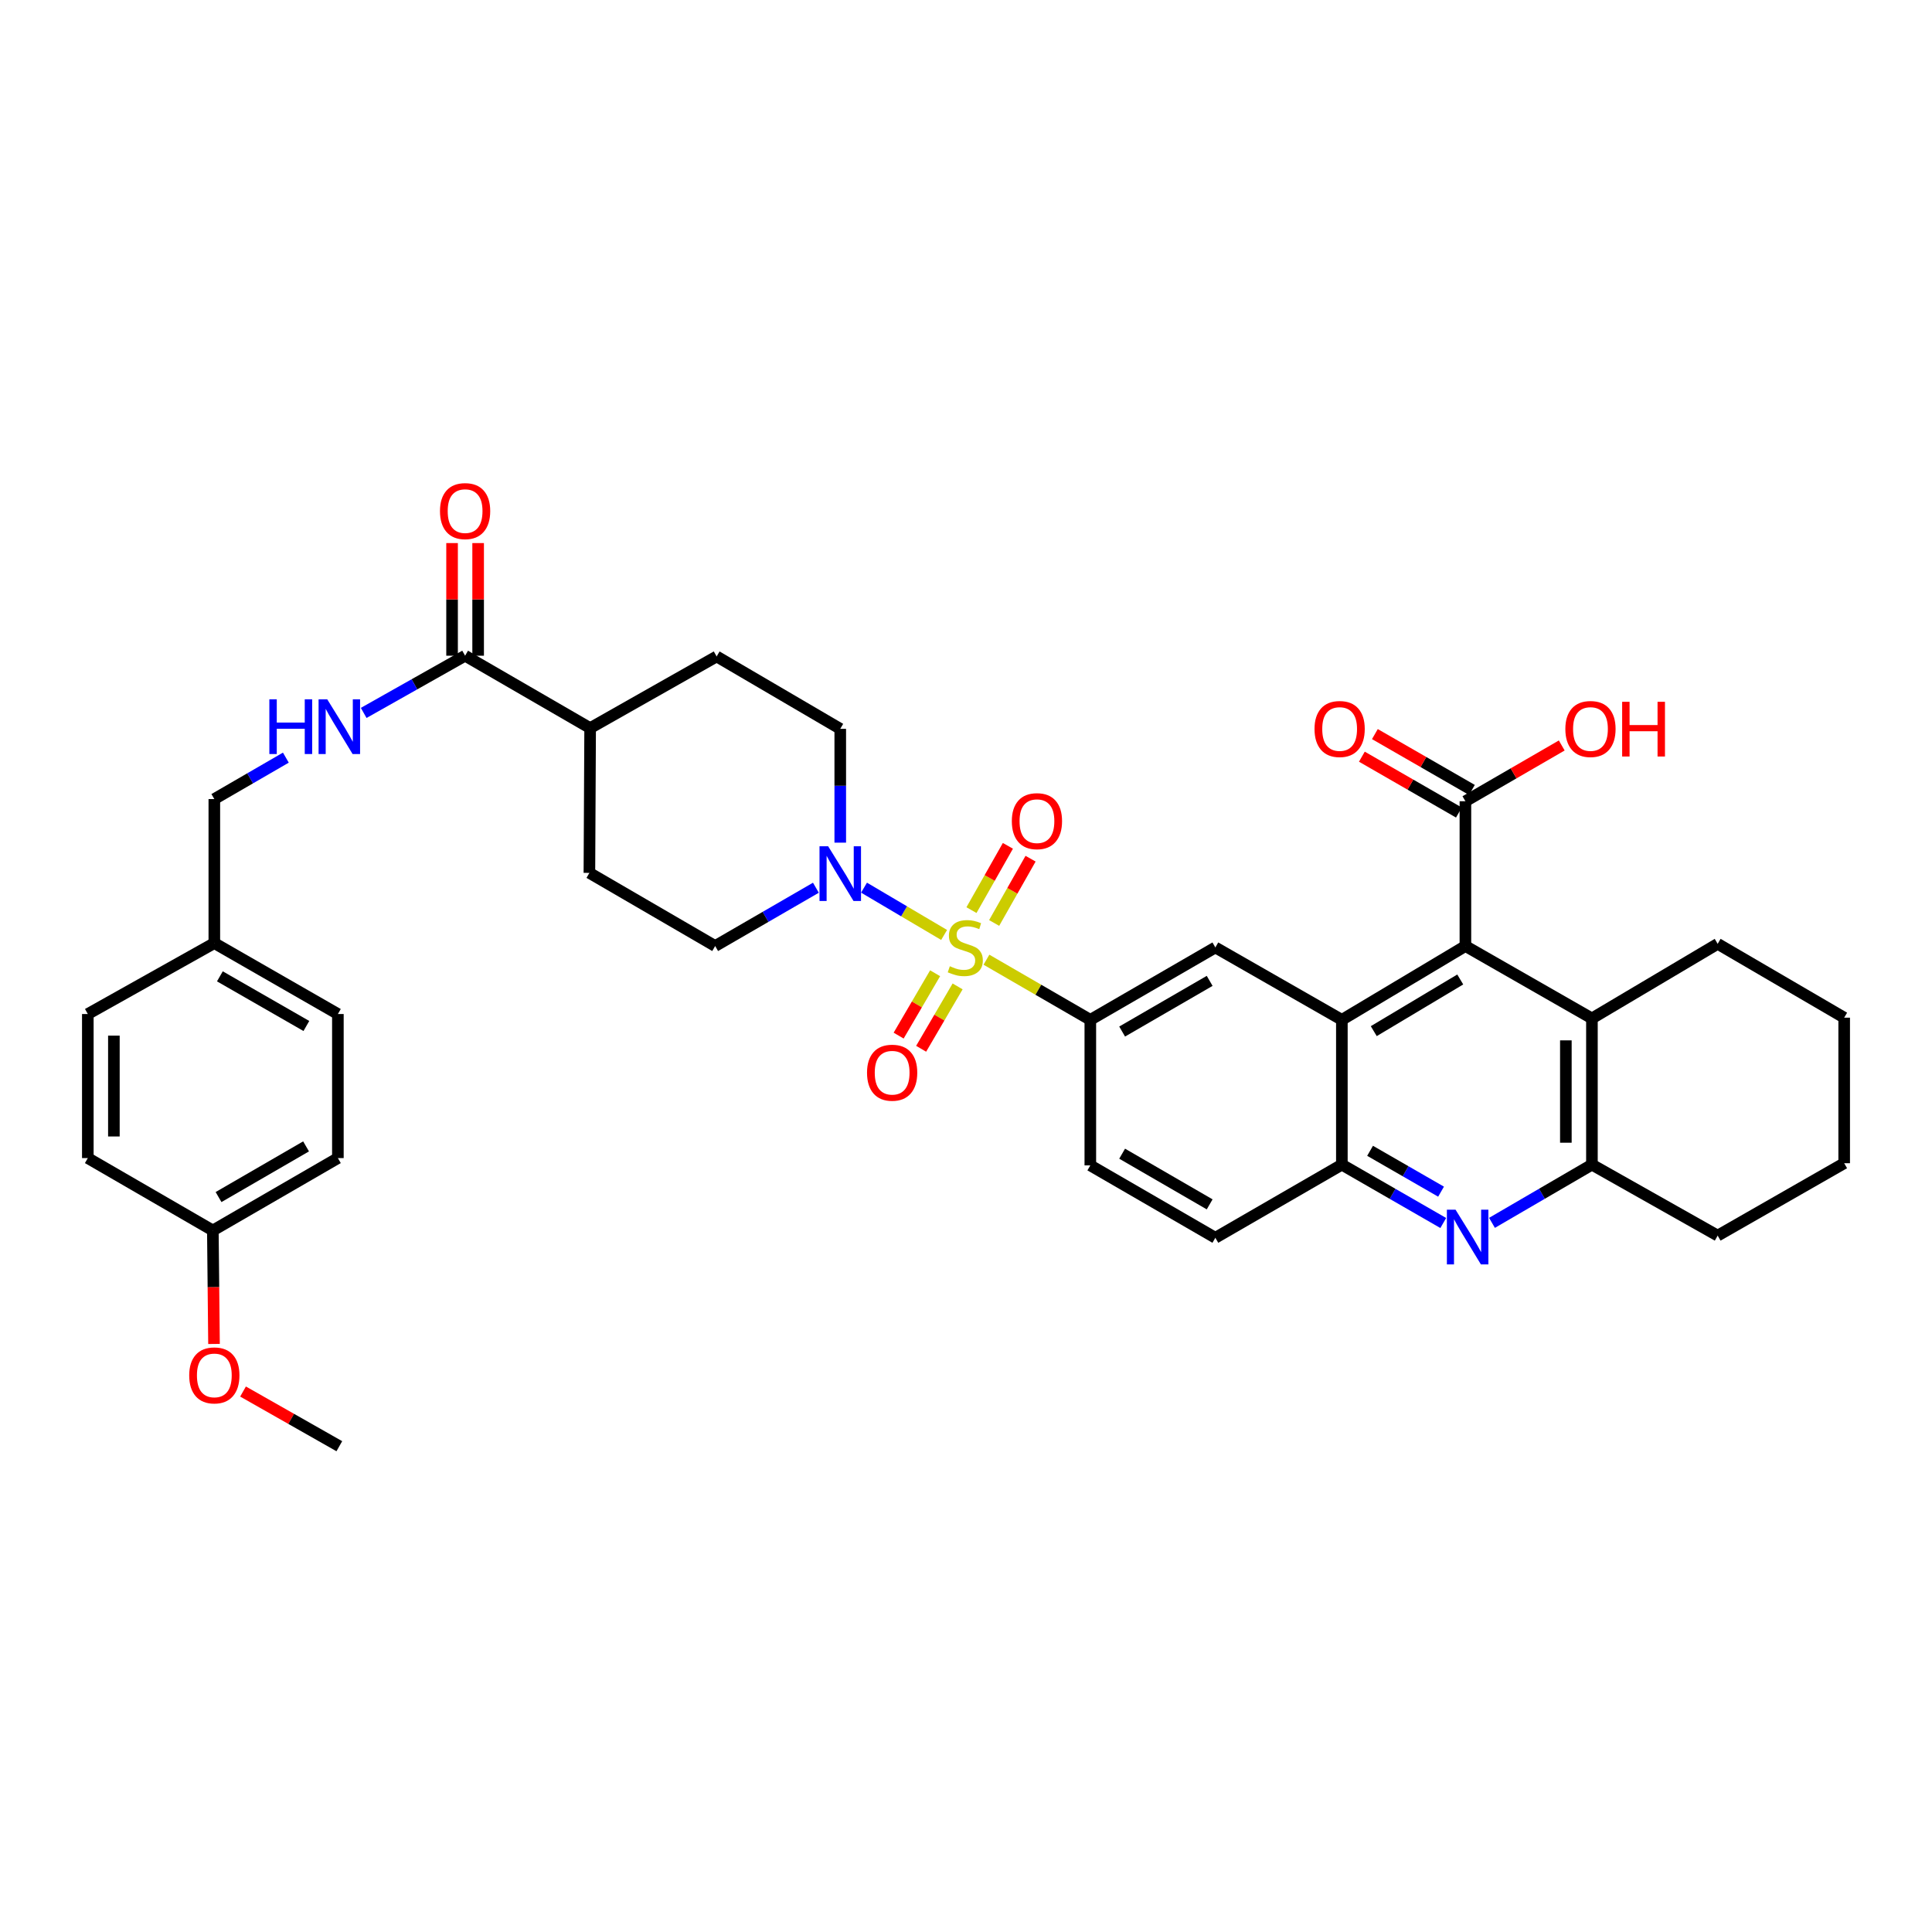 <?xml version='1.0' encoding='iso-8859-1'?>
<svg version='1.1' baseProfile='full'
              xmlns='http://www.w3.org/2000/svg'
                      xmlns:rdkit='http://www.rdkit.org/xml'
                      xmlns:xlink='http://www.w3.org/1999/xlink'
                  xml:space='preserve'
width='1000px' height='1000px' viewBox='0 0 1000 1000'>
<!-- END OF HEADER -->
<rect style='opacity:1.0;fill:#FFFFFF;stroke:none' width='1000' height='1000' x='0' y='0'> </rect>
<path class='bond-2' d='M 488.674,483.93 L 467.945,471.691' style='fill:none;fill-rule:evenodd;stroke:#CCCC00;stroke-width:6px;stroke-linecap:butt;stroke-linejoin:miter;stroke-opacity:1' />
<path class='bond-2' d='M 467.945,471.691 L 447.217,459.452' style='fill:none;fill-rule:evenodd;stroke:#0000FF;stroke-width:6px;stroke-linecap:butt;stroke-linejoin:miter;stroke-opacity:1' />
<path class='bond-4' d='M 510.582,496.741 L 537.466,512.306' style='fill:none;fill-rule:evenodd;stroke:#CCCC00;stroke-width:6px;stroke-linecap:butt;stroke-linejoin:miter;stroke-opacity:1' />
<path class='bond-4' d='M 537.466,512.306 L 564.349,527.871' style='fill:none;fill-rule:evenodd;stroke:#000000;stroke-width:6px;stroke-linecap:butt;stroke-linejoin:miter;stroke-opacity:1' />
<path class='bond-11' d='M 514.569,477.726 L 523.995,461.091' style='fill:none;fill-rule:evenodd;stroke:#CCCC00;stroke-width:6px;stroke-linecap:butt;stroke-linejoin:miter;stroke-opacity:1' />
<path class='bond-11' d='M 523.995,461.091 L 533.421,444.457' style='fill:none;fill-rule:evenodd;stroke:#FF0000;stroke-width:6px;stroke-linecap:butt;stroke-linejoin:miter;stroke-opacity:1' />
<path class='bond-11' d='M 502.83,471.075 L 512.256,454.44' style='fill:none;fill-rule:evenodd;stroke:#CCCC00;stroke-width:6px;stroke-linecap:butt;stroke-linejoin:miter;stroke-opacity:1' />
<path class='bond-11' d='M 512.256,454.44 L 521.683,437.805' style='fill:none;fill-rule:evenodd;stroke:#FF0000;stroke-width:6px;stroke-linecap:butt;stroke-linejoin:miter;stroke-opacity:1' />
<path class='bond-12' d='M 484.012,503.751 L 474.574,519.892' style='fill:none;fill-rule:evenodd;stroke:#CCCC00;stroke-width:6px;stroke-linecap:butt;stroke-linejoin:miter;stroke-opacity:1' />
<path class='bond-12' d='M 474.574,519.892 L 465.135,536.033' style='fill:none;fill-rule:evenodd;stroke:#FF0000;stroke-width:6px;stroke-linecap:butt;stroke-linejoin:miter;stroke-opacity:1' />
<path class='bond-12' d='M 495.659,510.561 L 486.221,526.702' style='fill:none;fill-rule:evenodd;stroke:#CCCC00;stroke-width:6px;stroke-linecap:butt;stroke-linejoin:miter;stroke-opacity:1' />
<path class='bond-12' d='M 486.221,526.702 L 476.782,542.843' style='fill:none;fill-rule:evenodd;stroke:#FF0000;stroke-width:6px;stroke-linecap:butt;stroke-linejoin:miter;stroke-opacity:1' />
<path class='bond-0' d='M 694.547,527.871 L 629.066,490.401' style='fill:none;fill-rule:evenodd;stroke:#000000;stroke-width:6px;stroke-linecap:butt;stroke-linejoin:miter;stroke-opacity:1' />
<path class='bond-1' d='M 694.547,527.871 L 758.492,489.659' style='fill:none;fill-rule:evenodd;stroke:#000000;stroke-width:6px;stroke-linecap:butt;stroke-linejoin:miter;stroke-opacity:1' />
<path class='bond-1' d='M 711.06,533.721 L 755.821,506.973' style='fill:none;fill-rule:evenodd;stroke:#000000;stroke-width:6px;stroke-linecap:butt;stroke-linejoin:miter;stroke-opacity:1' />
<path class='bond-38' d='M 694.547,527.871 L 694.547,602.819' style='fill:none;fill-rule:evenodd;stroke:#000000;stroke-width:6px;stroke-linecap:butt;stroke-linejoin:miter;stroke-opacity:1' />
<path class='bond-7' d='M 758.492,489.659 L 823.98,527.137' style='fill:none;fill-rule:evenodd;stroke:#000000;stroke-width:6px;stroke-linecap:butt;stroke-linejoin:miter;stroke-opacity:1' />
<path class='bond-9' d='M 758.492,489.659 L 758.492,414.719' style='fill:none;fill-rule:evenodd;stroke:#000000;stroke-width:6px;stroke-linecap:butt;stroke-linejoin:miter;stroke-opacity:1' />
<path class='bond-14' d='M 434.916,436.155 L 434.916,406.702' style='fill:none;fill-rule:evenodd;stroke:#0000FF;stroke-width:6px;stroke-linecap:butt;stroke-linejoin:miter;stroke-opacity:1' />
<path class='bond-14' d='M 434.916,406.702 L 434.916,377.248' style='fill:none;fill-rule:evenodd;stroke:#000000;stroke-width:6px;stroke-linecap:butt;stroke-linejoin:miter;stroke-opacity:1' />
<path class='bond-15' d='M 422.306,459.487 L 396.238,474.573' style='fill:none;fill-rule:evenodd;stroke:#0000FF;stroke-width:6px;stroke-linecap:butt;stroke-linejoin:miter;stroke-opacity:1' />
<path class='bond-15' d='M 396.238,474.573 L 370.169,489.659' style='fill:none;fill-rule:evenodd;stroke:#000000;stroke-width:6px;stroke-linecap:butt;stroke-linejoin:miter;stroke-opacity:1' />
<path class='bond-3' d='M 747.028,633.027 L 720.788,617.923' style='fill:none;fill-rule:evenodd;stroke:#0000FF;stroke-width:6px;stroke-linecap:butt;stroke-linejoin:miter;stroke-opacity:1' />
<path class='bond-3' d='M 720.788,617.923 L 694.547,602.819' style='fill:none;fill-rule:evenodd;stroke:#000000;stroke-width:6px;stroke-linecap:butt;stroke-linejoin:miter;stroke-opacity:1' />
<path class='bond-3' d='M 745.887,616.803 L 727.518,606.23' style='fill:none;fill-rule:evenodd;stroke:#0000FF;stroke-width:6px;stroke-linecap:butt;stroke-linejoin:miter;stroke-opacity:1' />
<path class='bond-3' d='M 727.518,606.23 L 709.15,595.657' style='fill:none;fill-rule:evenodd;stroke:#000000;stroke-width:6px;stroke-linecap:butt;stroke-linejoin:miter;stroke-opacity:1' />
<path class='bond-8' d='M 772.247,632.95 L 798.114,617.885' style='fill:none;fill-rule:evenodd;stroke:#0000FF;stroke-width:6px;stroke-linecap:butt;stroke-linejoin:miter;stroke-opacity:1' />
<path class='bond-8' d='M 798.114,617.885 L 823.98,602.819' style='fill:none;fill-rule:evenodd;stroke:#000000;stroke-width:6px;stroke-linecap:butt;stroke-linejoin:miter;stroke-opacity:1' />
<path class='bond-6' d='M 564.349,527.871 L 629.066,490.401' style='fill:none;fill-rule:evenodd;stroke:#000000;stroke-width:6px;stroke-linecap:butt;stroke-linejoin:miter;stroke-opacity:1' />
<path class='bond-6' d='M 580.817,533.927 L 626.119,507.698' style='fill:none;fill-rule:evenodd;stroke:#000000;stroke-width:6px;stroke-linecap:butt;stroke-linejoin:miter;stroke-opacity:1' />
<path class='bond-17' d='M 564.349,527.871 L 564.349,603.202' style='fill:none;fill-rule:evenodd;stroke:#000000;stroke-width:6px;stroke-linecap:butt;stroke-linejoin:miter;stroke-opacity:1' />
<path class='bond-5' d='M 694.547,602.819 L 629.066,640.672' style='fill:none;fill-rule:evenodd;stroke:#000000;stroke-width:6px;stroke-linecap:butt;stroke-linejoin:miter;stroke-opacity:1' />
<path class='bond-31' d='M 823.98,527.137 L 889.064,488.527' style='fill:none;fill-rule:evenodd;stroke:#000000;stroke-width:6px;stroke-linecap:butt;stroke-linejoin:miter;stroke-opacity:1' />
<path class='bond-39' d='M 823.98,527.137 L 823.98,602.819' style='fill:none;fill-rule:evenodd;stroke:#000000;stroke-width:6px;stroke-linecap:butt;stroke-linejoin:miter;stroke-opacity:1' />
<path class='bond-39' d='M 810.488,538.489 L 810.488,591.467' style='fill:none;fill-rule:evenodd;stroke:#000000;stroke-width:6px;stroke-linecap:butt;stroke-linejoin:miter;stroke-opacity:1' />
<path class='bond-33' d='M 823.98,602.819 L 889.064,639.548' style='fill:none;fill-rule:evenodd;stroke:#000000;stroke-width:6px;stroke-linecap:butt;stroke-linejoin:miter;stroke-opacity:1' />
<path class='bond-19' d='M 761.857,408.872 L 736.746,394.418' style='fill:none;fill-rule:evenodd;stroke:#000000;stroke-width:6px;stroke-linecap:butt;stroke-linejoin:miter;stroke-opacity:1' />
<path class='bond-19' d='M 736.746,394.418 L 711.636,379.965' style='fill:none;fill-rule:evenodd;stroke:#FF0000;stroke-width:6px;stroke-linecap:butt;stroke-linejoin:miter;stroke-opacity:1' />
<path class='bond-19' d='M 755.126,420.565 L 730.016,406.112' style='fill:none;fill-rule:evenodd;stroke:#000000;stroke-width:6px;stroke-linecap:butt;stroke-linejoin:miter;stroke-opacity:1' />
<path class='bond-19' d='M 730.016,406.112 L 704.905,391.658' style='fill:none;fill-rule:evenodd;stroke:#FF0000;stroke-width:6px;stroke-linecap:butt;stroke-linejoin:miter;stroke-opacity:1' />
<path class='bond-24' d='M 758.492,414.719 L 783.423,400.287' style='fill:none;fill-rule:evenodd;stroke:#000000;stroke-width:6px;stroke-linecap:butt;stroke-linejoin:miter;stroke-opacity:1' />
<path class='bond-24' d='M 783.423,400.287 L 808.353,385.856' style='fill:none;fill-rule:evenodd;stroke:#FF0000;stroke-width:6px;stroke-linecap:butt;stroke-linejoin:miter;stroke-opacity:1' />
<path class='bond-10' d='M 240.736,339.396 L 305.453,376.866' style='fill:none;fill-rule:evenodd;stroke:#000000;stroke-width:6px;stroke-linecap:butt;stroke-linejoin:miter;stroke-opacity:1' />
<path class='bond-13' d='M 240.736,339.396 L 214.491,354.203' style='fill:none;fill-rule:evenodd;stroke:#000000;stroke-width:6px;stroke-linecap:butt;stroke-linejoin:miter;stroke-opacity:1' />
<path class='bond-13' d='M 214.491,354.203 L 188.246,369.01' style='fill:none;fill-rule:evenodd;stroke:#0000FF;stroke-width:6px;stroke-linecap:butt;stroke-linejoin:miter;stroke-opacity:1' />
<path class='bond-20' d='M 247.482,339.396 L 247.482,310.246' style='fill:none;fill-rule:evenodd;stroke:#000000;stroke-width:6px;stroke-linecap:butt;stroke-linejoin:miter;stroke-opacity:1' />
<path class='bond-20' d='M 247.482,310.246 L 247.482,281.096' style='fill:none;fill-rule:evenodd;stroke:#FF0000;stroke-width:6px;stroke-linecap:butt;stroke-linejoin:miter;stroke-opacity:1' />
<path class='bond-20' d='M 233.99,339.396 L 233.99,310.246' style='fill:none;fill-rule:evenodd;stroke:#000000;stroke-width:6px;stroke-linecap:butt;stroke-linejoin:miter;stroke-opacity:1' />
<path class='bond-20' d='M 233.99,310.246 L 233.99,281.096' style='fill:none;fill-rule:evenodd;stroke:#FF0000;stroke-width:6px;stroke-linecap:butt;stroke-linejoin:miter;stroke-opacity:1' />
<path class='bond-23' d='M 147.959,392.153 L 129.447,402.874' style='fill:none;fill-rule:evenodd;stroke:#0000FF;stroke-width:6px;stroke-linecap:butt;stroke-linejoin:miter;stroke-opacity:1' />
<path class='bond-23' d='M 129.447,402.874 L 110.936,413.594' style='fill:none;fill-rule:evenodd;stroke:#000000;stroke-width:6px;stroke-linecap:butt;stroke-linejoin:miter;stroke-opacity:1' />
<path class='bond-21' d='M 434.916,377.248 L 370.934,339.778' style='fill:none;fill-rule:evenodd;stroke:#000000;stroke-width:6px;stroke-linecap:butt;stroke-linejoin:miter;stroke-opacity:1' />
<path class='bond-22' d='M 370.169,489.659 L 305.071,451.807' style='fill:none;fill-rule:evenodd;stroke:#000000;stroke-width:6px;stroke-linecap:butt;stroke-linejoin:miter;stroke-opacity:1' />
<path class='bond-16' d='M 305.453,376.866 L 305.071,451.807' style='fill:none;fill-rule:evenodd;stroke:#000000;stroke-width:6px;stroke-linecap:butt;stroke-linejoin:miter;stroke-opacity:1' />
<path class='bond-37' d='M 305.453,376.866 L 370.934,339.778' style='fill:none;fill-rule:evenodd;stroke:#000000;stroke-width:6px;stroke-linecap:butt;stroke-linejoin:miter;stroke-opacity:1' />
<path class='bond-18' d='M 564.349,603.202 L 629.066,640.672' style='fill:none;fill-rule:evenodd;stroke:#000000;stroke-width:6px;stroke-linecap:butt;stroke-linejoin:miter;stroke-opacity:1' />
<path class='bond-18' d='M 580.817,597.146 L 626.119,623.375' style='fill:none;fill-rule:evenodd;stroke:#000000;stroke-width:6px;stroke-linecap:butt;stroke-linejoin:miter;stroke-opacity:1' />
<path class='bond-25' d='M 110.936,413.594 L 110.936,488.145' style='fill:none;fill-rule:evenodd;stroke:#000000;stroke-width:6px;stroke-linecap:butt;stroke-linejoin:miter;stroke-opacity:1' />
<path class='bond-27' d='M 110.936,488.145 L 45.455,524.858' style='fill:none;fill-rule:evenodd;stroke:#000000;stroke-width:6px;stroke-linecap:butt;stroke-linejoin:miter;stroke-opacity:1' />
<path class='bond-28' d='M 110.936,488.145 L 174.888,524.858' style='fill:none;fill-rule:evenodd;stroke:#000000;stroke-width:6px;stroke-linecap:butt;stroke-linejoin:miter;stroke-opacity:1' />
<path class='bond-28' d='M 113.811,505.353 L 158.578,531.052' style='fill:none;fill-rule:evenodd;stroke:#000000;stroke-width:6px;stroke-linecap:butt;stroke-linejoin:miter;stroke-opacity:1' />
<path class='bond-26' d='M 110.171,636.894 L 174.888,599.424' style='fill:none;fill-rule:evenodd;stroke:#000000;stroke-width:6px;stroke-linecap:butt;stroke-linejoin:miter;stroke-opacity:1' />
<path class='bond-26' d='M 113.118,619.598 L 158.42,593.368' style='fill:none;fill-rule:evenodd;stroke:#000000;stroke-width:6px;stroke-linecap:butt;stroke-linejoin:miter;stroke-opacity:1' />
<path class='bond-32' d='M 110.171,636.894 L 110.471,666.26' style='fill:none;fill-rule:evenodd;stroke:#000000;stroke-width:6px;stroke-linecap:butt;stroke-linejoin:miter;stroke-opacity:1' />
<path class='bond-32' d='M 110.471,666.26 L 110.77,695.627' style='fill:none;fill-rule:evenodd;stroke:#FF0000;stroke-width:6px;stroke-linecap:butt;stroke-linejoin:miter;stroke-opacity:1' />
<path class='bond-41' d='M 110.171,636.894 L 45.455,599.424' style='fill:none;fill-rule:evenodd;stroke:#000000;stroke-width:6px;stroke-linecap:butt;stroke-linejoin:miter;stroke-opacity:1' />
<path class='bond-30' d='M 45.455,524.858 L 45.455,599.424' style='fill:none;fill-rule:evenodd;stroke:#000000;stroke-width:6px;stroke-linecap:butt;stroke-linejoin:miter;stroke-opacity:1' />
<path class='bond-30' d='M 58.947,536.043 L 58.947,588.239' style='fill:none;fill-rule:evenodd;stroke:#000000;stroke-width:6px;stroke-linecap:butt;stroke-linejoin:miter;stroke-opacity:1' />
<path class='bond-29' d='M 174.888,524.858 L 174.888,599.424' style='fill:none;fill-rule:evenodd;stroke:#000000;stroke-width:6px;stroke-linecap:butt;stroke-linejoin:miter;stroke-opacity:1' />
<path class='bond-35' d='M 889.064,488.527 L 954.545,526.747' style='fill:none;fill-rule:evenodd;stroke:#000000;stroke-width:6px;stroke-linecap:butt;stroke-linejoin:miter;stroke-opacity:1' />
<path class='bond-34' d='M 125.796,720.257 L 150.717,734.406' style='fill:none;fill-rule:evenodd;stroke:#FF0000;stroke-width:6px;stroke-linecap:butt;stroke-linejoin:miter;stroke-opacity:1' />
<path class='bond-34' d='M 150.717,734.406 L 175.637,748.556' style='fill:none;fill-rule:evenodd;stroke:#000000;stroke-width:6px;stroke-linecap:butt;stroke-linejoin:miter;stroke-opacity:1' />
<path class='bond-36' d='M 889.064,639.548 L 954.545,602.077' style='fill:none;fill-rule:evenodd;stroke:#000000;stroke-width:6px;stroke-linecap:butt;stroke-linejoin:miter;stroke-opacity:1' />
<path class='bond-40' d='M 954.545,526.747 L 954.545,602.077' style='fill:none;fill-rule:evenodd;stroke:#000000;stroke-width:6px;stroke-linecap:butt;stroke-linejoin:miter;stroke-opacity:1' />
<path  class='atom-0' d='M 491.633 500.121
Q 491.953 500.241, 493.273 500.801
Q 494.593 501.361, 496.033 501.721
Q 497.513 502.041, 498.953 502.041
Q 501.633 502.041, 503.193 500.761
Q 504.753 499.441, 504.753 497.161
Q 504.753 495.601, 503.953 494.641
Q 503.193 493.681, 501.993 493.161
Q 500.793 492.641, 498.793 492.041
Q 496.273 491.281, 494.753 490.561
Q 493.273 489.841, 492.193 488.321
Q 491.153 486.801, 491.153 484.241
Q 491.153 480.681, 493.553 478.481
Q 495.993 476.281, 500.793 476.281
Q 504.073 476.281, 507.793 477.841
L 506.873 480.921
Q 503.473 479.521, 500.913 479.521
Q 498.153 479.521, 496.633 480.681
Q 495.113 481.801, 495.153 483.761
Q 495.153 485.281, 495.913 486.201
Q 496.713 487.121, 497.833 487.641
Q 498.993 488.161, 500.913 488.761
Q 503.473 489.561, 504.993 490.361
Q 506.513 491.161, 507.593 492.801
Q 508.713 494.401, 508.713 497.161
Q 508.713 501.081, 506.073 503.201
Q 503.473 505.281, 499.113 505.281
Q 496.593 505.281, 494.673 504.721
Q 492.793 504.201, 490.553 503.281
L 491.633 500.121
' fill='#CCCC00'/>
<path  class='atom-3' d='M 428.656 438.029
L 437.936 453.029
Q 438.856 454.509, 440.336 457.189
Q 441.816 459.869, 441.896 460.029
L 441.896 438.029
L 445.656 438.029
L 445.656 466.349
L 441.776 466.349
L 431.816 449.949
Q 430.656 448.029, 429.416 445.829
Q 428.216 443.629, 427.856 442.949
L 427.856 466.349
L 424.176 466.349
L 424.176 438.029
L 428.656 438.029
' fill='#0000FF'/>
<path  class='atom-4' d='M 753.386 626.13
L 762.666 641.13
Q 763.586 642.61, 765.066 645.29
Q 766.546 647.97, 766.626 648.13
L 766.626 626.13
L 770.386 626.13
L 770.386 654.45
L 766.506 654.45
L 756.546 638.05
Q 755.386 636.13, 754.146 633.93
Q 752.946 631.73, 752.586 631.05
L 752.586 654.45
L 748.906 654.45
L 748.906 626.13
L 753.386 626.13
' fill='#0000FF'/>
<path  class='atom-12' d='M 523.721 425.03
Q 523.721 418.23, 527.081 414.43
Q 530.441 410.63, 536.721 410.63
Q 543.001 410.63, 546.361 414.43
Q 549.721 418.23, 549.721 425.03
Q 549.721 431.91, 546.321 435.83
Q 542.921 439.71, 536.721 439.71
Q 530.481 439.71, 527.081 435.83
Q 523.721 431.95, 523.721 425.03
M 536.721 436.51
Q 541.041 436.51, 543.361 433.63
Q 545.721 430.71, 545.721 425.03
Q 545.721 419.47, 543.361 416.67
Q 541.041 413.83, 536.721 413.83
Q 532.401 413.83, 530.041 416.63
Q 527.721 419.43, 527.721 425.03
Q 527.721 430.75, 530.041 433.63
Q 532.401 436.51, 536.721 436.51
' fill='#FF0000'/>
<path  class='atom-13' d='M 448.773 555.228
Q 448.773 548.428, 452.133 544.628
Q 455.493 540.828, 461.773 540.828
Q 468.053 540.828, 471.413 544.628
Q 474.773 548.428, 474.773 555.228
Q 474.773 562.108, 471.373 566.028
Q 467.973 569.908, 461.773 569.908
Q 455.533 569.908, 452.133 566.028
Q 448.773 562.148, 448.773 555.228
M 461.773 566.708
Q 466.093 566.708, 468.413 563.828
Q 470.773 560.908, 470.773 555.228
Q 470.773 549.668, 468.413 546.868
Q 466.093 544.028, 461.773 544.028
Q 457.453 544.028, 455.093 546.828
Q 452.773 549.628, 452.773 555.228
Q 452.773 560.948, 455.093 563.828
Q 457.453 566.708, 461.773 566.708
' fill='#FF0000'/>
<path  class='atom-14' d='M 139.417 361.964
L 143.257 361.964
L 143.257 374.004
L 157.737 374.004
L 157.737 361.964
L 161.577 361.964
L 161.577 390.284
L 157.737 390.284
L 157.737 377.204
L 143.257 377.204
L 143.257 390.284
L 139.417 390.284
L 139.417 361.964
' fill='#0000FF'/>
<path  class='atom-14' d='M 169.377 361.964
L 178.657 376.964
Q 179.577 378.444, 181.057 381.124
Q 182.537 383.804, 182.617 383.964
L 182.617 361.964
L 186.377 361.964
L 186.377 390.284
L 182.497 390.284
L 172.537 373.884
Q 171.377 371.964, 170.137 369.764
Q 168.937 367.564, 168.577 366.884
L 168.577 390.284
L 164.897 390.284
L 164.897 361.964
L 169.377 361.964
' fill='#0000FF'/>
<path  class='atom-20' d='M 680.393 377.328
Q 680.393 370.528, 683.753 366.728
Q 687.113 362.928, 693.393 362.928
Q 699.673 362.928, 703.033 366.728
Q 706.393 370.528, 706.393 377.328
Q 706.393 384.208, 702.993 388.128
Q 699.593 392.008, 693.393 392.008
Q 687.153 392.008, 683.753 388.128
Q 680.393 384.248, 680.393 377.328
M 693.393 388.808
Q 697.713 388.808, 700.033 385.928
Q 702.393 383.008, 702.393 377.328
Q 702.393 371.768, 700.033 368.968
Q 697.713 366.128, 693.393 366.128
Q 689.073 366.128, 686.713 368.928
Q 684.393 371.728, 684.393 377.328
Q 684.393 383.048, 686.713 385.928
Q 689.073 388.808, 693.393 388.808
' fill='#FF0000'/>
<path  class='atom-21' d='M 227.736 264.543
Q 227.736 257.743, 231.096 253.943
Q 234.456 250.143, 240.736 250.143
Q 247.016 250.143, 250.376 253.943
Q 253.736 257.743, 253.736 264.543
Q 253.736 271.423, 250.336 275.343
Q 246.936 279.223, 240.736 279.223
Q 234.496 279.223, 231.096 275.343
Q 227.736 271.463, 227.736 264.543
M 240.736 276.023
Q 245.056 276.023, 247.376 273.143
Q 249.736 270.223, 249.736 264.543
Q 249.736 258.983, 247.376 256.183
Q 245.056 253.343, 240.736 253.343
Q 236.416 253.343, 234.056 256.143
Q 231.736 258.943, 231.736 264.543
Q 231.736 270.263, 234.056 273.143
Q 236.416 276.023, 240.736 276.023
' fill='#FF0000'/>
<path  class='atom-25' d='M 810.223 377.328
Q 810.223 370.528, 813.583 366.728
Q 816.943 362.928, 823.223 362.928
Q 829.503 362.928, 832.863 366.728
Q 836.223 370.528, 836.223 377.328
Q 836.223 384.208, 832.823 388.128
Q 829.423 392.008, 823.223 392.008
Q 816.983 392.008, 813.583 388.128
Q 810.223 384.248, 810.223 377.328
M 823.223 388.808
Q 827.543 388.808, 829.863 385.928
Q 832.223 383.008, 832.223 377.328
Q 832.223 371.768, 829.863 368.968
Q 827.543 366.128, 823.223 366.128
Q 818.903 366.128, 816.543 368.928
Q 814.223 371.728, 814.223 377.328
Q 814.223 383.048, 816.543 385.928
Q 818.903 388.808, 823.223 388.808
' fill='#FF0000'/>
<path  class='atom-25' d='M 839.623 363.248
L 843.463 363.248
L 843.463 375.288
L 857.943 375.288
L 857.943 363.248
L 861.783 363.248
L 861.783 391.568
L 857.943 391.568
L 857.943 378.488
L 843.463 378.488
L 843.463 391.568
L 839.623 391.568
L 839.623 363.248
' fill='#FF0000'/>
<path  class='atom-33' d='M 97.936 711.9
Q 97.936 705.1, 101.296 701.3
Q 104.656 697.5, 110.936 697.5
Q 117.216 697.5, 120.576 701.3
Q 123.936 705.1, 123.936 711.9
Q 123.936 718.78, 120.536 722.7
Q 117.136 726.58, 110.936 726.58
Q 104.696 726.58, 101.296 722.7
Q 97.936 718.82, 97.936 711.9
M 110.936 723.38
Q 115.256 723.38, 117.576 720.5
Q 119.936 717.58, 119.936 711.9
Q 119.936 706.34, 117.576 703.54
Q 115.256 700.7, 110.936 700.7
Q 106.616 700.7, 104.256 703.5
Q 101.936 706.3, 101.936 711.9
Q 101.936 717.62, 104.256 720.5
Q 106.616 723.38, 110.936 723.38
' fill='#FF0000'/>
</svg>
